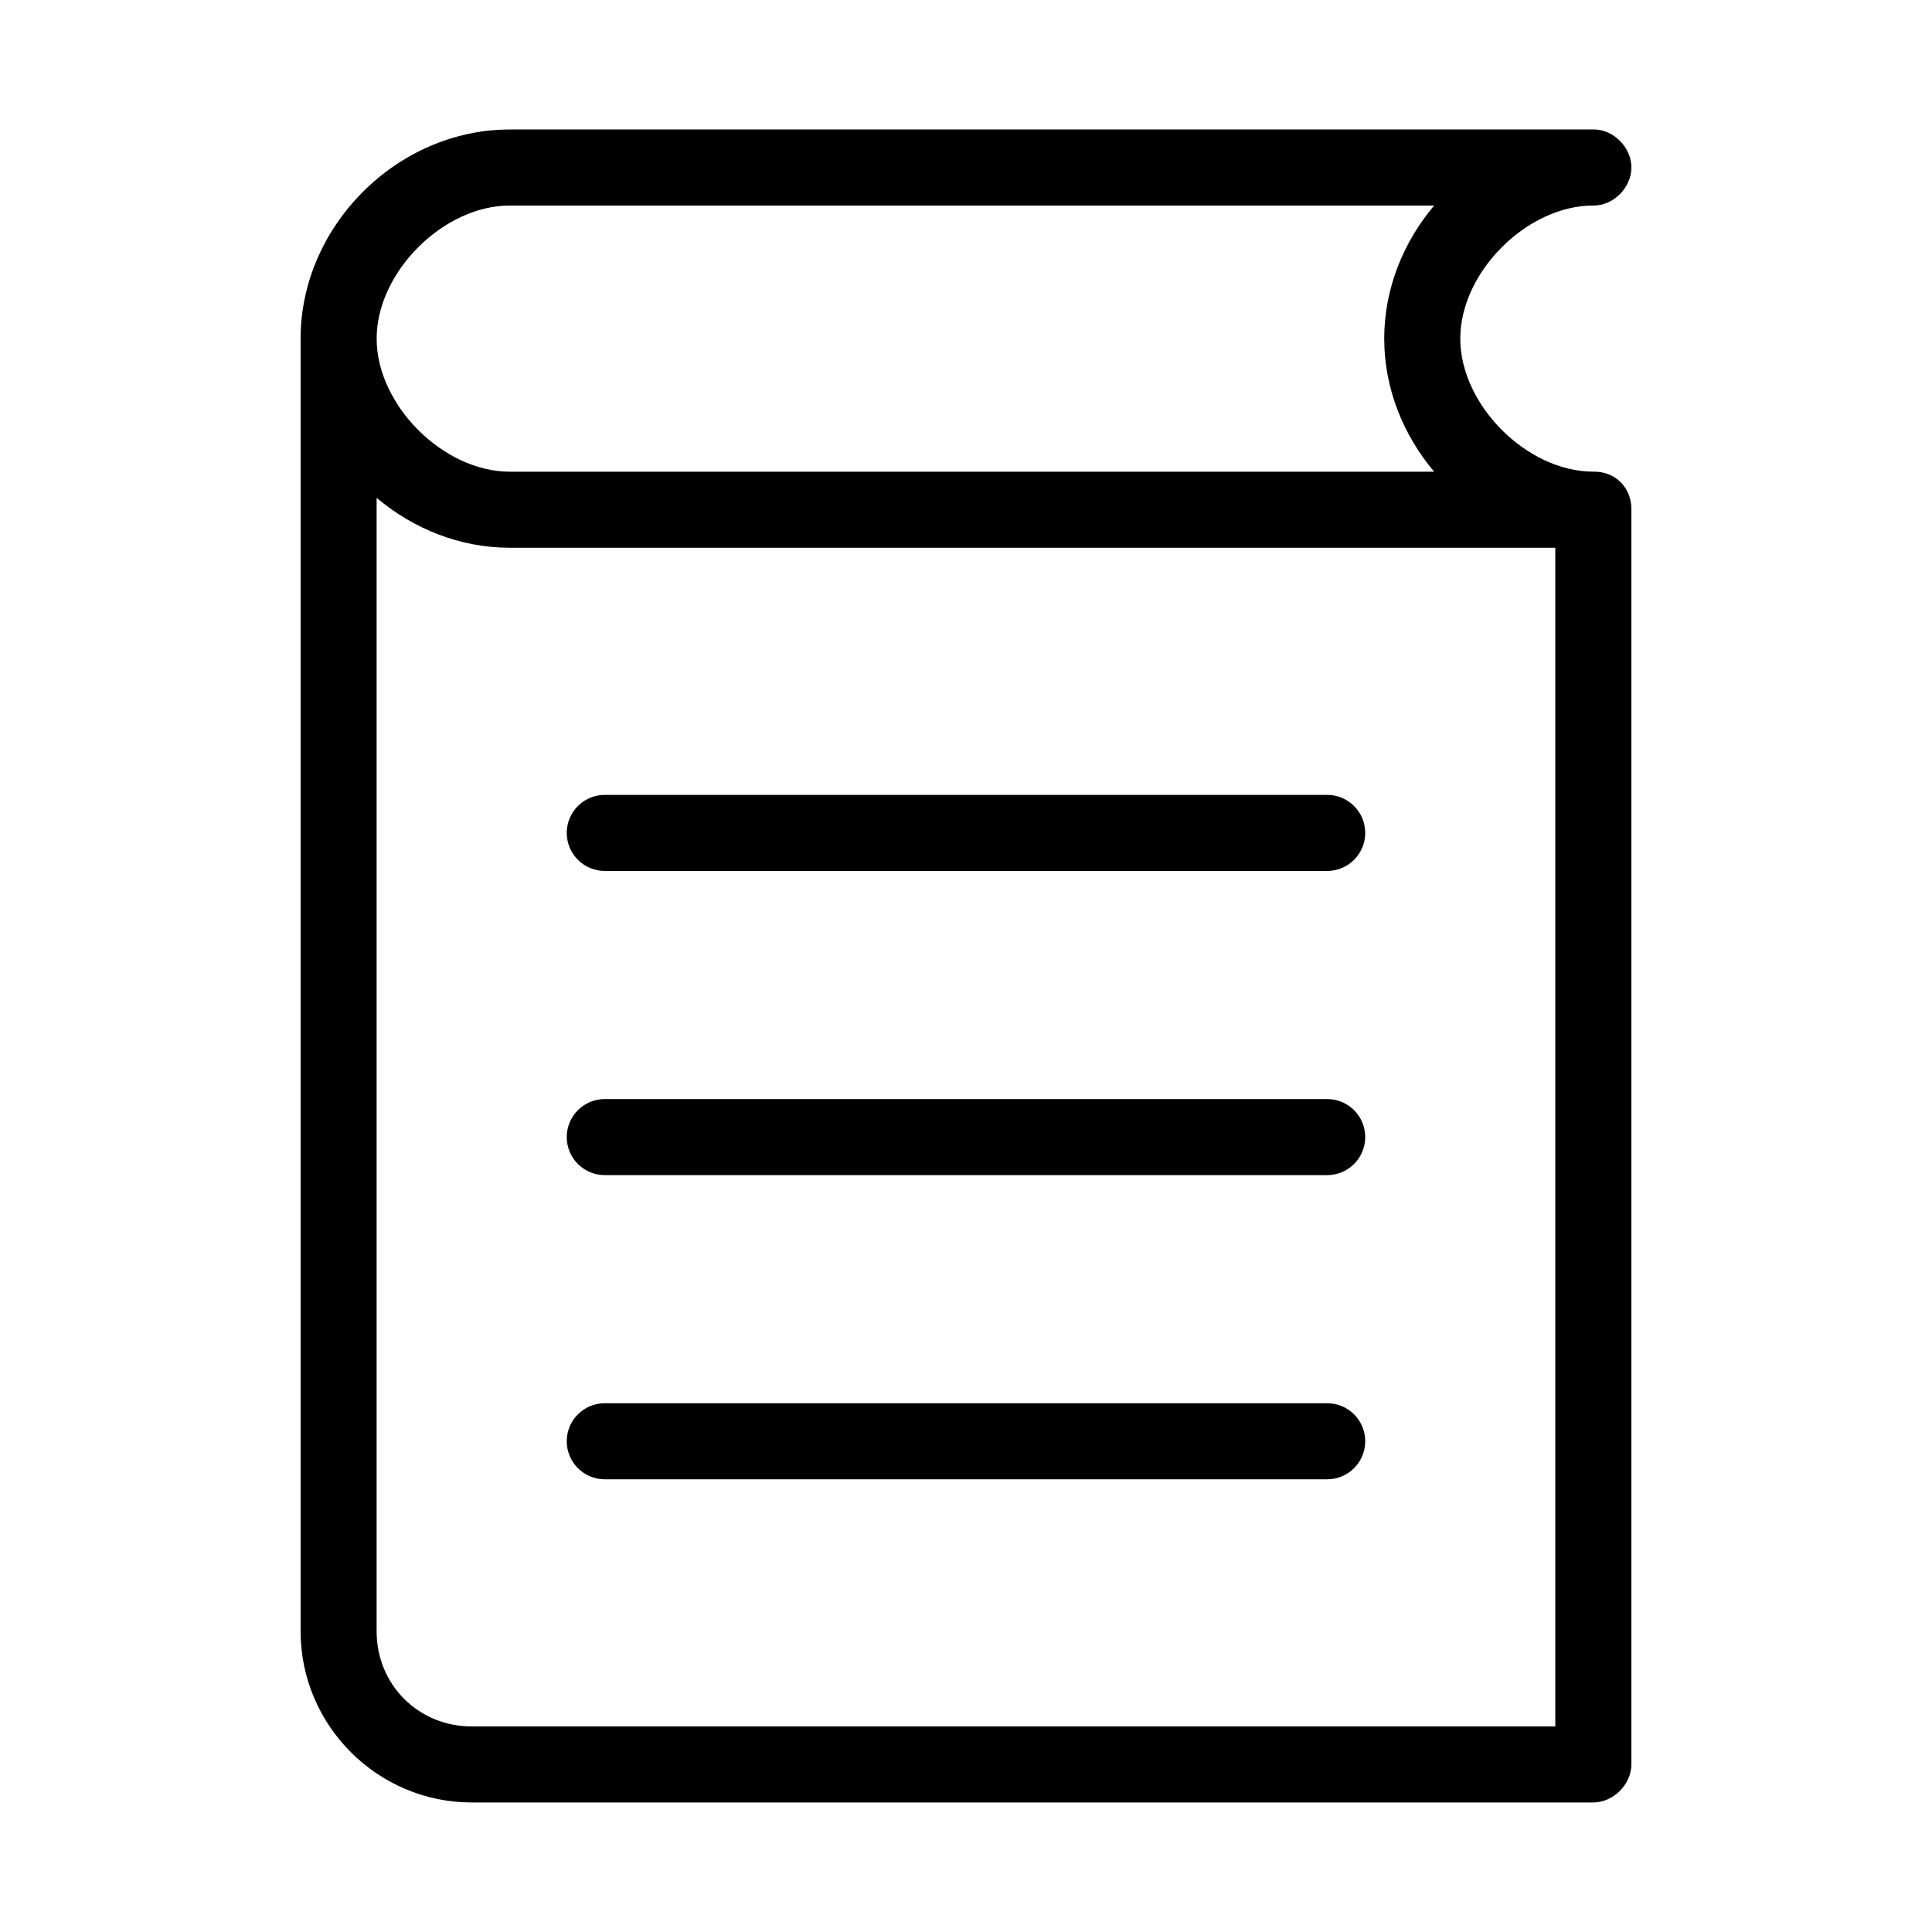 <?xml version="1.0" encoding="UTF-8"?>
<!-- The Best Svg Icon site in the world: iconSvg.co, Visit us! https://iconsvg.co -->
<svg fill="#000000" width="800px" height="800px" version="1.1" viewBox="144 144 512 512" xmlns="http://www.w3.org/2000/svg">
 <path d="m279.08 178.32c-29.844 0-55.418 25.574-55.418 55.418v342.59c0 24.945 20.398 45.344 45.344 45.344h297.25c5.277 0 10.074-4.801 10.078-10.078v-332.52c0.07-5.707-4.109-10.18-10.078-10.078-17.602 0-35.266-17.664-35.266-35.266 0-17.605 17.664-35.266 35.266-35.266 5.324 0.074 10.078-4.754 10.078-10.078s-4.754-10.152-10.078-10.078h-287.17zm0 20.152h244.98c-8.176 9.691-13.227 22.055-13.227 35.266 0 13.211 5.051 25.578 13.227 35.266h-244.98c-17.602 0-35.266-17.664-35.266-35.266 0-17.605 17.664-35.266 35.266-35.266zm-35.266 77.461c9.691 8.176 22.055 13.227 35.266 13.227h277.09v312.36h-287.17c-14.129 0-25.191-11.062-25.191-25.191v-300.4zm60.457 78.719c-5.566 0-10.078 4.512-10.078 10.078s4.512 10.078 10.078 10.078h191.45c5.566 0 10.078-4.512 10.078-10.078s-4.512-10.078-10.078-10.078zm0 80.609c-5.566 0-10.078 4.512-10.078 10.078s4.512 10.078 10.078 10.078h191.45c5.566 0 10.078-4.512 10.078-10.078s-4.512-10.078-10.078-10.078zm0 80.609c-5.566 0-10.078 4.512-10.078 10.078s4.512 10.078 10.078 10.078h191.45c5.566 0 10.078-4.512 10.078-10.078s-4.512-10.078-10.078-10.078z"/>
</svg>